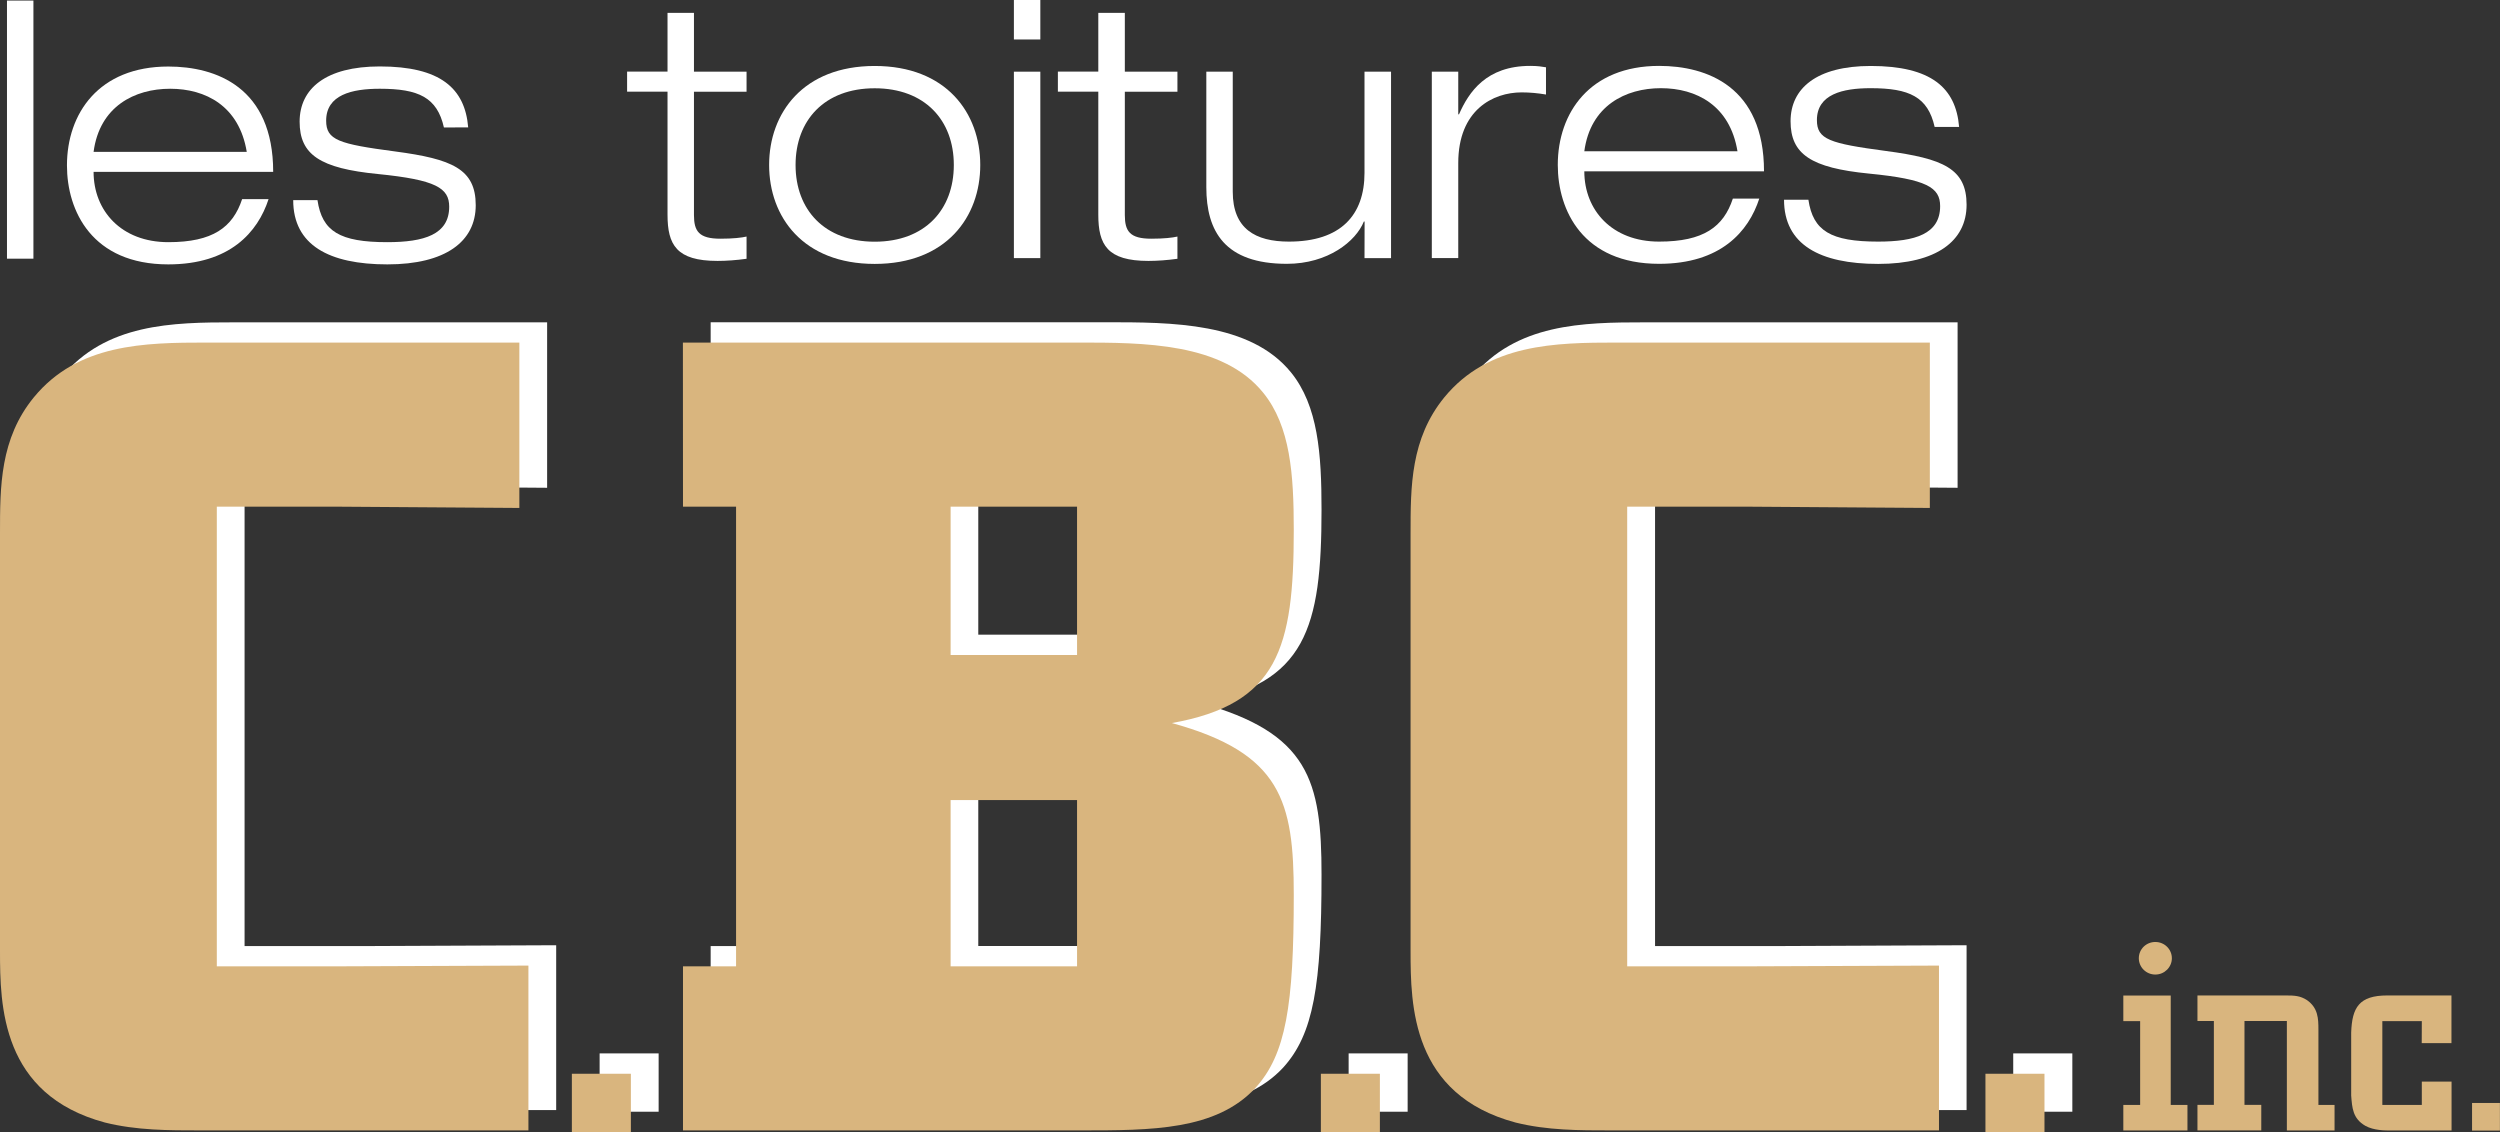 <?xml version="1.0" encoding="UTF-8"?>
<svg xmlns="http://www.w3.org/2000/svg" width="106" height="48" viewBox="0 0 106 48" fill="none">
  <rect x="0" y="0" width="106" height="48" fill="#333333" stroke="none"/>
  <g id="Calque_1" clip-path="url(#clip0_41_109)">
    <path id="Vector" d="M1.417 0.024H0.296V10.968H1.417V0.024Z" fill="white"></path>
    <path id="Vector_2" d="M11.387 8.444C10.93 9.845 9.749 11.21 7.135 11.21C3.904 11.21 2.839 8.946 2.839 7.015C2.839 4.811 4.188 2.821 7.135 2.821C9.169 2.821 11.583 3.704 11.583 7.288H3.968C3.968 8.931 5.137 10.268 7.139 10.268C9.021 10.268 9.869 9.643 10.266 8.444M10.462 6.438C10.142 4.491 8.716 3.763 7.215 3.763C5.713 3.763 4.224 4.507 3.968 6.438H10.462Z" fill="white"></path>
    <path id="Vector_3" d="M18.822 5.405C18.534 4.127 17.745 3.763 16.103 3.763C14.918 3.763 13.829 4.02 13.829 5.116C13.829 5.939 14.357 6.105 16.756 6.422C19.17 6.742 20.171 7.166 20.171 8.701C20.171 10.236 18.898 11.21 16.424 11.21C13.949 11.21 12.432 10.391 12.432 8.487H13.461C13.657 9.809 14.402 10.268 16.419 10.268C17.981 10.268 19.046 9.947 19.046 8.764C19.046 7.973 18.485 7.625 16.027 7.379C13.569 7.138 12.704 6.56 12.704 5.16C12.704 3.759 13.813 2.817 16.103 2.817C18.67 2.817 19.715 3.743 19.851 5.401" fill="white"></path>
    <path id="Vector_4" d="M28.303 0.546H29.424V3.039H31.654V3.89H29.424V9.12C29.424 9.805 29.636 10.121 30.545 10.121C31.093 10.121 31.442 10.078 31.654 10.03V10.972C31.23 11.032 30.789 11.063 30.425 11.063C28.679 11.063 28.303 10.379 28.303 9.101V3.886H26.589V3.035H28.303" fill="white"></path>
    <path id="Vector_5" d="M37.087 2.797C40.122 2.797 41.563 4.792 41.563 6.996C41.563 9.2 40.122 11.19 37.087 11.19C34.052 11.19 32.611 9.196 32.611 6.996C32.611 4.796 34.052 2.797 37.087 2.797ZM37.087 10.248C39.213 10.248 40.442 8.895 40.442 6.996C40.442 5.096 39.213 3.743 37.087 3.743C34.961 3.743 33.732 5.096 33.732 6.996C33.732 8.895 34.961 10.248 37.087 10.248Z" fill="white"></path>
    <path id="Vector_6" d="M42.989 3.039H44.11V10.944H42.989V3.039ZM42.989 0H44.11V1.674H42.989V0Z" fill="white"></path>
    <path id="Vector_7" d="M46.568 0.546H47.693V3.039H49.923V3.89H47.693V9.12C47.693 9.805 47.905 10.121 48.814 10.121C49.363 10.121 49.711 10.078 49.923 10.03V10.972C49.499 11.032 49.058 11.063 48.694 11.063C46.948 11.063 46.568 10.379 46.568 9.101V3.886H44.854V3.035H46.568" fill="white"></path>
    <path id="Vector_8" d="M57.859 9.393H57.827C57.494 10.228 56.309 11.186 54.563 11.186C51.937 11.186 51.148 9.817 51.148 7.933V3.039H52.269V8.131C52.269 9.698 53.226 10.244 54.652 10.244C56.85 10.244 57.855 9.12 57.855 7.328V3.039H58.98V10.944H57.855" fill="white"></path>
    <path id="Vector_9" d="M60.709 3.039H61.83V4.847H61.862C62.275 3.905 63.016 2.794 64.881 2.794C65.198 2.794 65.382 2.825 65.55 2.853V4.008C65.201 3.949 64.865 3.917 64.517 3.917C63.304 3.917 61.83 4.661 61.83 6.913V10.941H60.709" fill="white"></path>
    <path id="Vector_10" d="M74.594 8.42C74.138 9.821 72.957 11.186 70.346 11.186C67.115 11.186 66.05 8.923 66.05 6.992C66.05 4.788 67.404 2.794 70.346 2.794C72.38 2.794 74.794 3.676 74.794 7.265H67.175C67.175 8.907 68.344 10.244 70.346 10.244C72.228 10.244 73.077 9.623 73.473 8.42M73.669 6.414C73.349 4.467 71.924 3.739 70.422 3.739C68.921 3.739 67.432 4.483 67.175 6.414H73.669Z" fill="white"></path>
    <path id="Vector_11" d="M82.029 5.381C81.741 4.103 80.952 3.739 79.315 3.739C78.13 3.739 77.037 3.996 77.037 5.092C77.037 5.911 77.569 6.082 79.968 6.402C82.382 6.723 83.383 7.146 83.383 8.681C83.383 10.216 82.109 11.19 79.635 11.19C77.161 11.19 75.643 10.371 75.643 8.468H76.676C76.873 9.789 77.617 10.244 79.635 10.244C81.197 10.244 82.262 9.924 82.262 8.741C82.262 7.949 81.701 7.601 79.243 7.36C76.784 7.118 75.92 6.537 75.92 5.14C75.92 3.743 77.029 2.797 79.319 2.797C81.881 2.797 82.93 3.723 83.066 5.381" fill="white"></path>
    <path id="Vector_12" d="M15.395 40.114H10.37V20.623H15.395L23.198 20.682V13.667H9.937C7.307 13.667 4.48 13.714 2.614 15.986C1.177 17.734 1.177 19.772 1.177 21.759V39.453C1.177 41.772 1.225 45.555 5.629 46.738C6.971 47.066 8.312 47.066 9.697 47.066H23.582V40.078" fill="white"></path>
    <path id="Vector_13" d="M75.199 40.114H70.174V20.623H75.199L83.002 20.682V13.667H69.742C67.107 13.667 64.285 13.714 62.415 15.986C60.977 17.734 60.977 19.772 60.977 21.759V39.453C60.977 41.772 61.026 45.555 65.43 46.738C66.767 47.066 68.108 47.066 69.498 47.066H83.383V40.078" fill="white"></path>
    <path id="Vector_14" d="M30.132 13.663H46.888C49.663 13.663 53.014 13.663 54.74 15.792C55.889 17.212 56.033 19.246 56.033 21.612C56.033 26.625 55.364 28.991 50.864 29.795C55.508 31.073 56.033 33.107 56.033 37.083C56.033 41.768 55.697 43.849 54.403 45.27C52.73 47.066 49.999 47.066 46.984 47.066H30.132V40.114H32.383V20.619H30.132M41.479 26.91H46.84V20.619H41.479V26.91ZM41.479 40.11H46.84V33.059H41.479V40.11Z" fill="white"></path>
    <path id="Vector_15" d="M27.926 44.664H25.424V47.137H27.926V44.664Z" fill="white"></path>
    <path id="Vector_16" d="M59.684 44.664H57.182V47.137H59.684V44.664Z" fill="white"></path>
    <path id="Vector_17" d="M87.867 44.664H85.361V47.137H87.867V44.664Z" fill="white"></path>
    <path id="Vector_18" d="M105.996 46.766H104.815V47.937H105.996V46.766Z" fill="#D9B57E"></path>
    <path id="Vector_19" d="M92.039 46.849H92.748V47.933H90.029V46.849H90.742V43.295H90.029V42.211H92.039M91.386 39.94C91.775 39.94 92.087 40.249 92.087 40.629C92.087 41.008 91.775 41.321 91.386 41.321C90.998 41.321 90.686 41.012 90.686 40.629C90.686 40.245 90.998 39.94 91.386 39.94Z" fill="#D9B57E"></path>
    <path id="Vector_20" d="M98.301 46.849H98.985V47.933H96.963V43.291H95.166V46.845H95.878V47.929H93.172V46.845H93.868V43.291H93.172V42.207H96.903C97.288 42.207 97.528 42.219 97.816 42.405C98.289 42.737 98.301 43.196 98.301 43.651" fill="#D9B57E"></path>
    <path id="Vector_21" d="M102.685 43.295H101.011V46.849H102.685V45.859H103.946V47.933H101.4C101.111 47.933 100.651 47.933 100.291 47.735C99.754 47.426 99.73 46.971 99.69 46.449V43.786C99.726 42.714 100.026 42.207 101.224 42.207H103.942V44.229H102.681" fill="#D9B57E"></path>
    <path id="Vector_22" d="M14.217 40.973H9.193V21.482H14.217L22.021 21.537V14.525H8.76C6.126 14.525 3.303 14.573 1.437 16.844C0 18.597 0 20.631 0 22.617V40.312C0 42.631 0.048 46.413 4.452 47.596C5.793 47.929 7.131 47.929 8.52 47.929H22.405V40.941" fill="#D9B57E"></path>
    <path id="Vector_23" d="M74.022 40.973H68.993V21.482H74.022L81.825 21.537V14.525H68.565C65.934 14.525 63.108 14.573 61.242 16.844C59.808 18.597 59.808 20.631 59.808 22.617V40.312C59.808 42.631 59.852 46.413 64.261 47.596C65.602 47.929 66.943 47.929 68.328 47.929H82.213V40.941" fill="#D9B57E"></path>
    <path id="Vector_24" d="M28.955 14.525H45.711C48.49 14.525 51.841 14.525 53.562 16.654C54.712 18.075 54.856 20.108 54.856 22.475C54.856 27.488 54.187 29.854 49.687 30.657C54.331 31.935 54.856 33.969 54.856 37.946C54.856 42.631 54.523 44.708 53.23 46.128C51.557 47.929 48.826 47.929 45.811 47.929H28.959V40.973H31.209V21.482H28.959M40.306 27.773H45.667V21.482H40.306V27.773ZM40.306 40.973H45.667V33.922H40.306V40.973Z" fill="#D9B57E"></path>
    <path id="Vector_25" d="M26.749 45.527H24.247V48H26.749V45.527Z" fill="#D9B57E"></path>
    <path id="Vector_26" d="M58.507 45.527H56.005V48H58.507V45.527Z" fill="#D9B57E"></path>
    <path id="Vector_27" d="M86.686 45.527H84.183V48H86.686V45.527Z" fill="#D9B57E"></path>
  </g>
  <defs>
    <clipPath id="clip0_41_109">
      <rect width="106" height="48" fill="white"></rect>
    </clipPath>
  </defs>
</svg>
